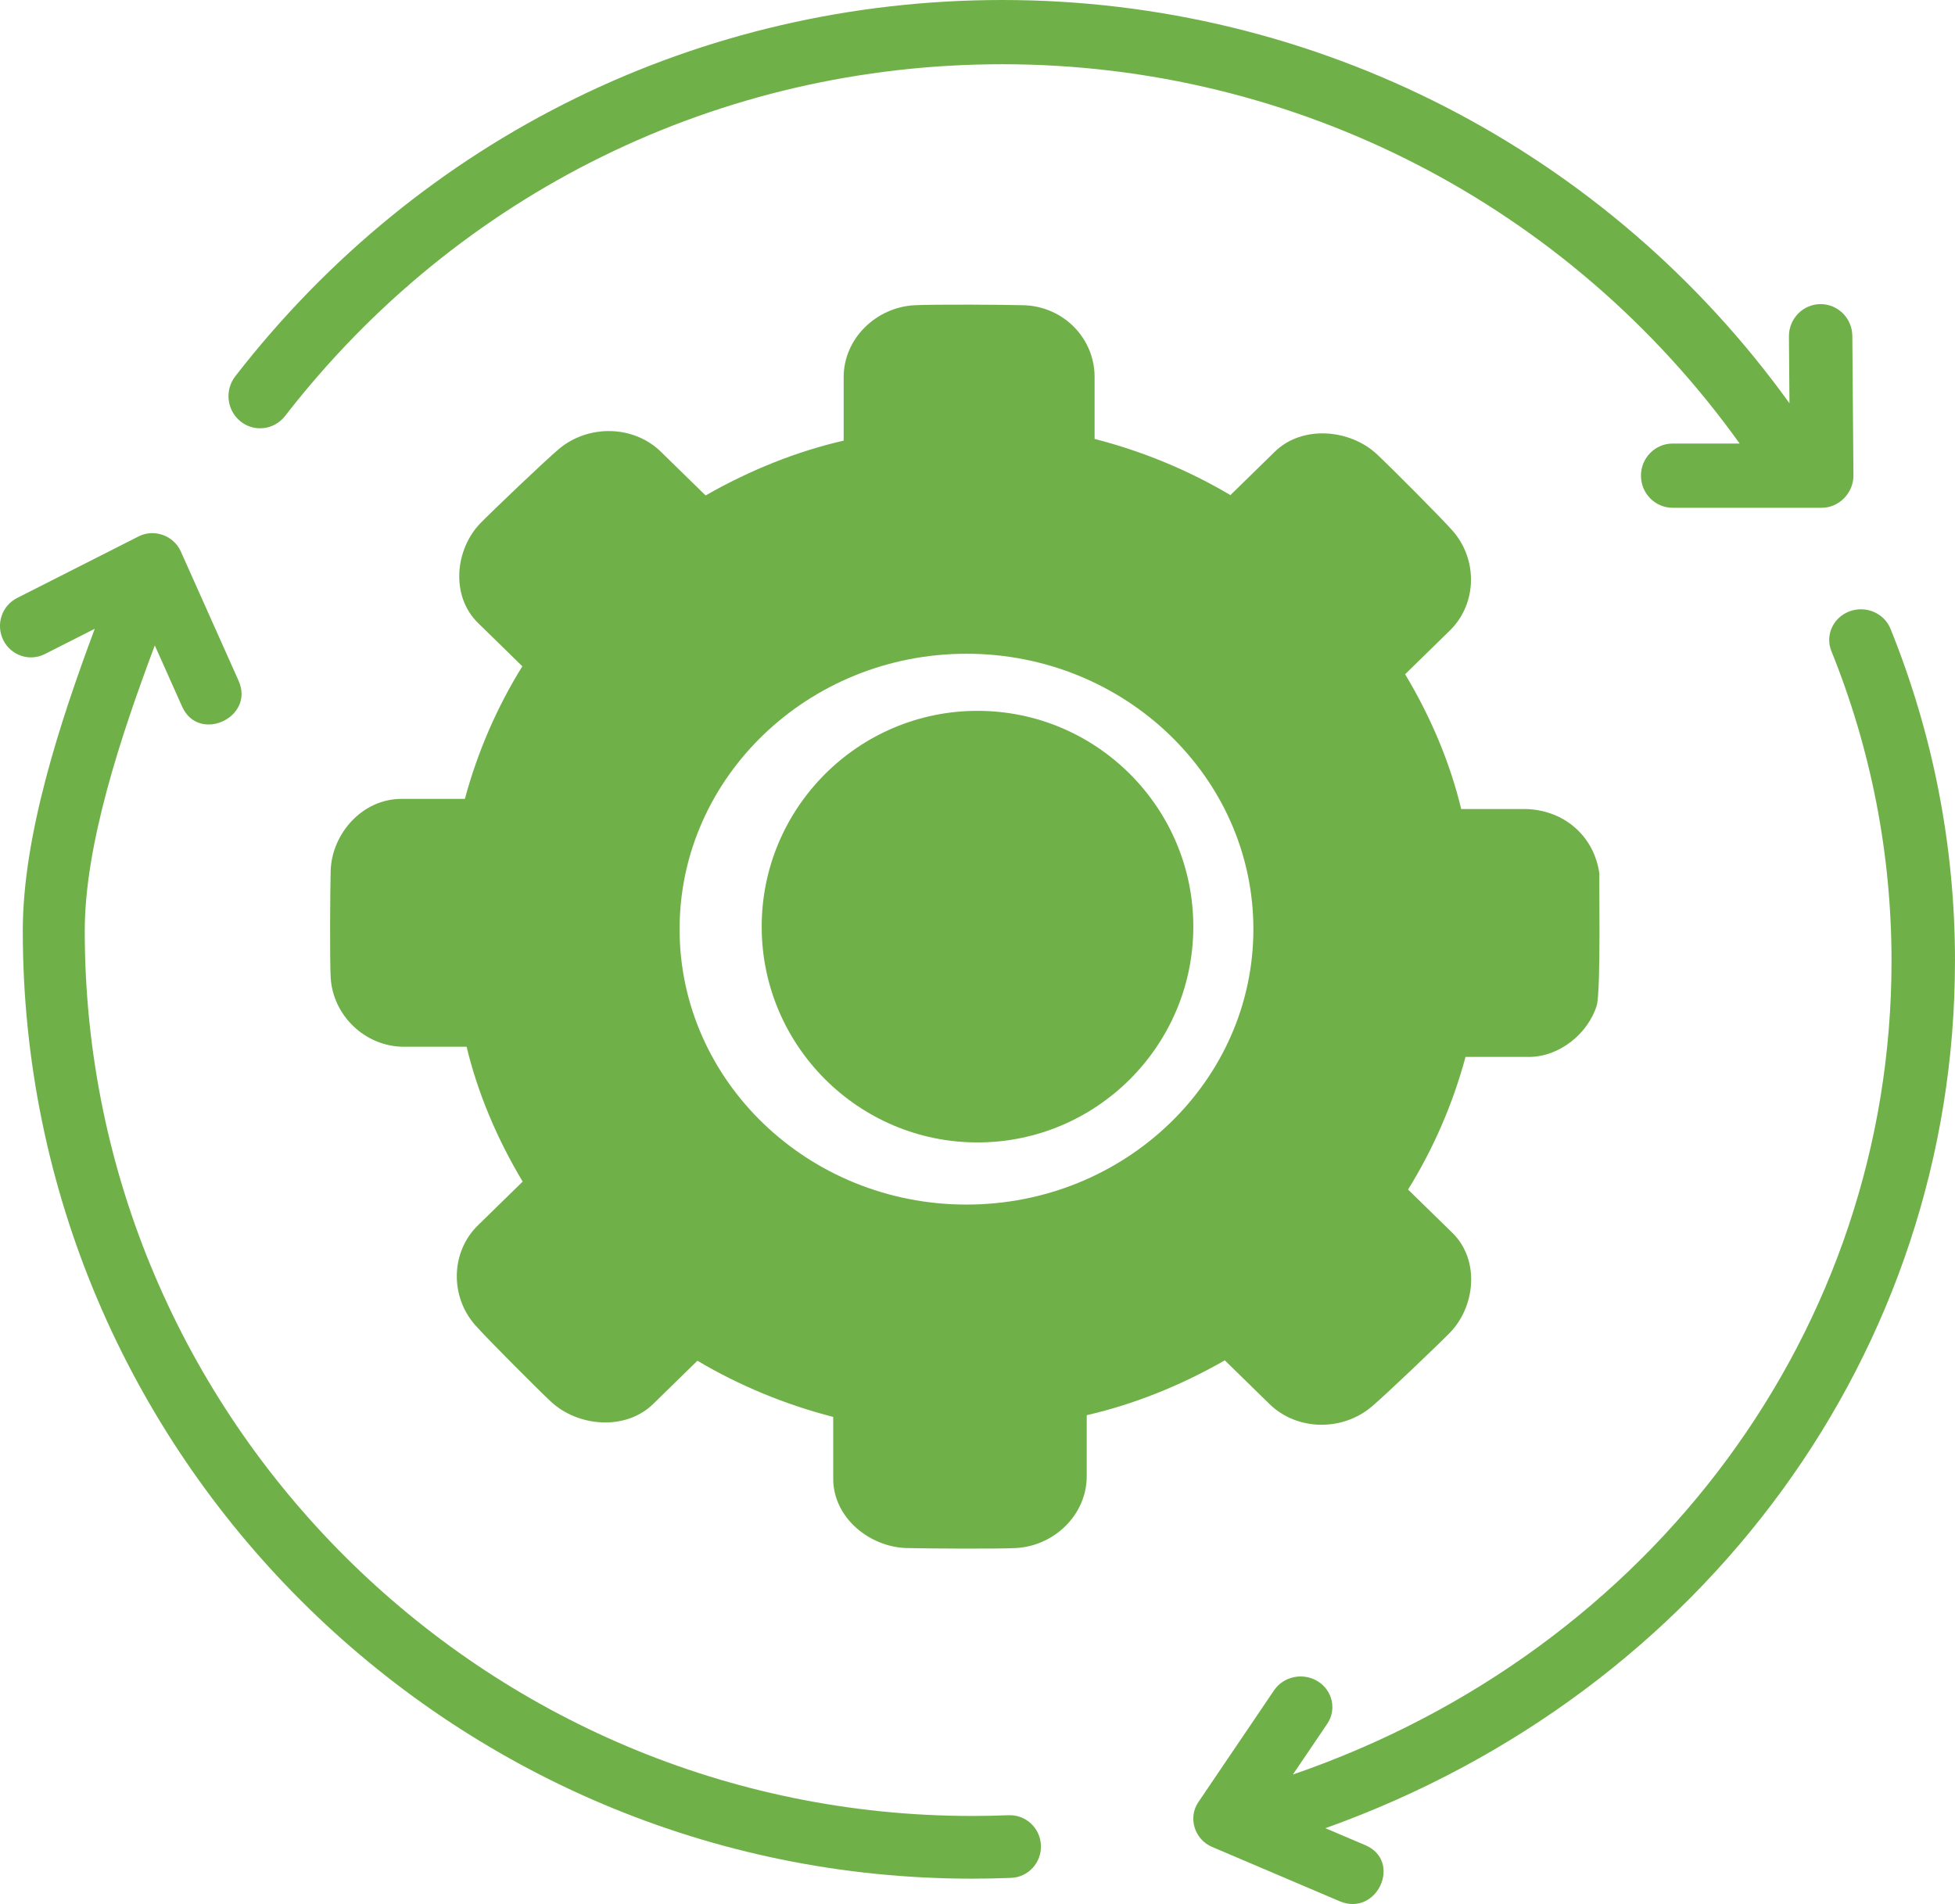 <svg height="75" viewBox="0 0 77 75" width="77" xmlns="http://www.w3.org/2000/svg"><g fill="#6fb148"><path d="m72.956 13.233c-.006-.695-.563-1.254-1.248-1.254-.004 0-.007 0-.011 0-.689.006-1.243.577-1.238 1.276l.021 2.629c-7.186-9.973-18.661-15.884-31.001-15.884-11.9 0-22.912 5.403-30.214 14.824-.425.549-.331 1.344.21 1.776.542.432 1.326.336 1.752-.213 6.825-8.807 17.123-13.857 28.252-13.857 11.575 0 22.325 5.568 29.039 14.941h-2.639c-.689 0-1.248.567-1.248 1.265 0 .698.559 1.265 1.248 1.265h5.873c.681 0 1.253-.585 1.248-1.276z"/><path d="m77 37.862c0-4.513-.855-8.918-2.54-13.094-.251-.62-.975-.928-1.618-.686-.643.241-.962.942-.711 1.563 1.572 3.895 2.369 8.005 2.369 12.217 0 14.479-9.409 27.16-23.578 32.036l1.352-1.996c.378-.558.215-1.306-.363-1.67-.578-.364-1.353-.208-1.731.35l-2.982 4.404c-.416.613-.152 1.468.542 1.764l5.023 2.139c1.475.625 2.484-1.58 1.009-2.209l-1.57-.668c14.919-5.331 24.797-18.794 24.797-34.151z"/><path d="m39.731 71.501c-.48.019-.963.029-1.448.029-19.269 0-34.945-15.639-34.945-34.862 0-3.401 1.413-7.654 2.759-11.245l1.076 2.41c.65 1.453 2.872.432 2.225-1.016l-2.276-5.094c-.281-.628-1.047-.905-1.659-.596l-4.79 2.428c-.603.305-.846 1.047-.545 1.657.302.61 1.037.858 1.638.551l1.966-.996c-1.393 3.735-2.835 8.163-2.835 11.902 0 20.584 16.771 37.331 37.386 37.331.517 0 1.033-.011 1.544-.031.674-.027 1.198-.601 1.171-1.282-.027-.682-.596-1.211-1.268-1.185-.48.02.672-.026 0 0z"/><path d="m38.5 28c-4.687 0-8.5 3.813-8.5 8.5 0 4.686 3.813 8.5 8.5 8.5s8.5-3.813 8.5-8.5c0-4.687-3.813-8.5-8.5-8.5z"/><path d="m60.015 31.868h-2.464c-.428-1.787-1.178-3.592-2.208-5.31l1.76-1.721c1.08-1.056 1.103-2.8.114-3.926-.463-.527-2.467-2.532-2.982-3.015-1.052-.986-2.929-1.171-4.025-.104l-1.749 1.71c-1.647-.978-3.466-1.73-5.349-2.213v-2.438c0-1.533-1.23-2.78-2.788-2.828-.717-.022-3.595-.039-4.307 0-1.521.083-2.788 1.322-2.788 2.828v2.505c-1.829.419-3.679 1.153-5.438 2.16l-1.763-1.723c-1.079-1.054-2.86-1.076-4.01-.111-.54.452-2.592 2.412-3.085 2.915-1.009 1.028-1.199 2.87-.106 3.941l1.746 1.707c-.999 1.608-1.769 3.385-2.263 5.223h-2.498c-1.554 0-2.745 1.385-2.788 2.828-.021.7-.039 3.512 0 4.209.084 1.491 1.354 2.727 2.89 2.727h2.464c.428 1.786 1.178 3.592 2.208 5.311l-1.761 1.721c-1.08 1.056-1.102 2.8-.114 3.926.463.527 2.468 2.533 2.983 3.016 1.054.988 2.927 1.166 4.025.103l1.749-1.71c1.646.977 3.465 1.73 5.349 2.213v2.438c0 1.522 1.419 2.686 2.89 2.727.717.02 3.595.039 4.307 0 1.521-.083 2.788-1.322 2.788-2.828v-2.405c1.829-.419 3.679-1.153 5.438-2.16l1.763 1.723c1.08 1.055 2.859 1.076 4.01.111.54-.452 2.591-2.412 3.085-2.915 1.01-1.028 1.2-2.87.106-3.941l-1.746-1.706c.999-1.609 1.769-3.385 2.263-5.224h2.498c1.202 0 2.336-.926 2.67-2.027.174-.574.08-5.382.108-5.162-.194-1.516-1.421-2.576-2.984-2.576zm-21.949 15.58c-6.231 0-11.3-4.866-11.3-10.848s5.069-10.849 11.3-10.849c6.231 0 11.3 4.867 11.3 10.849s-5.069 10.848-11.3 10.848z"/></g></svg>